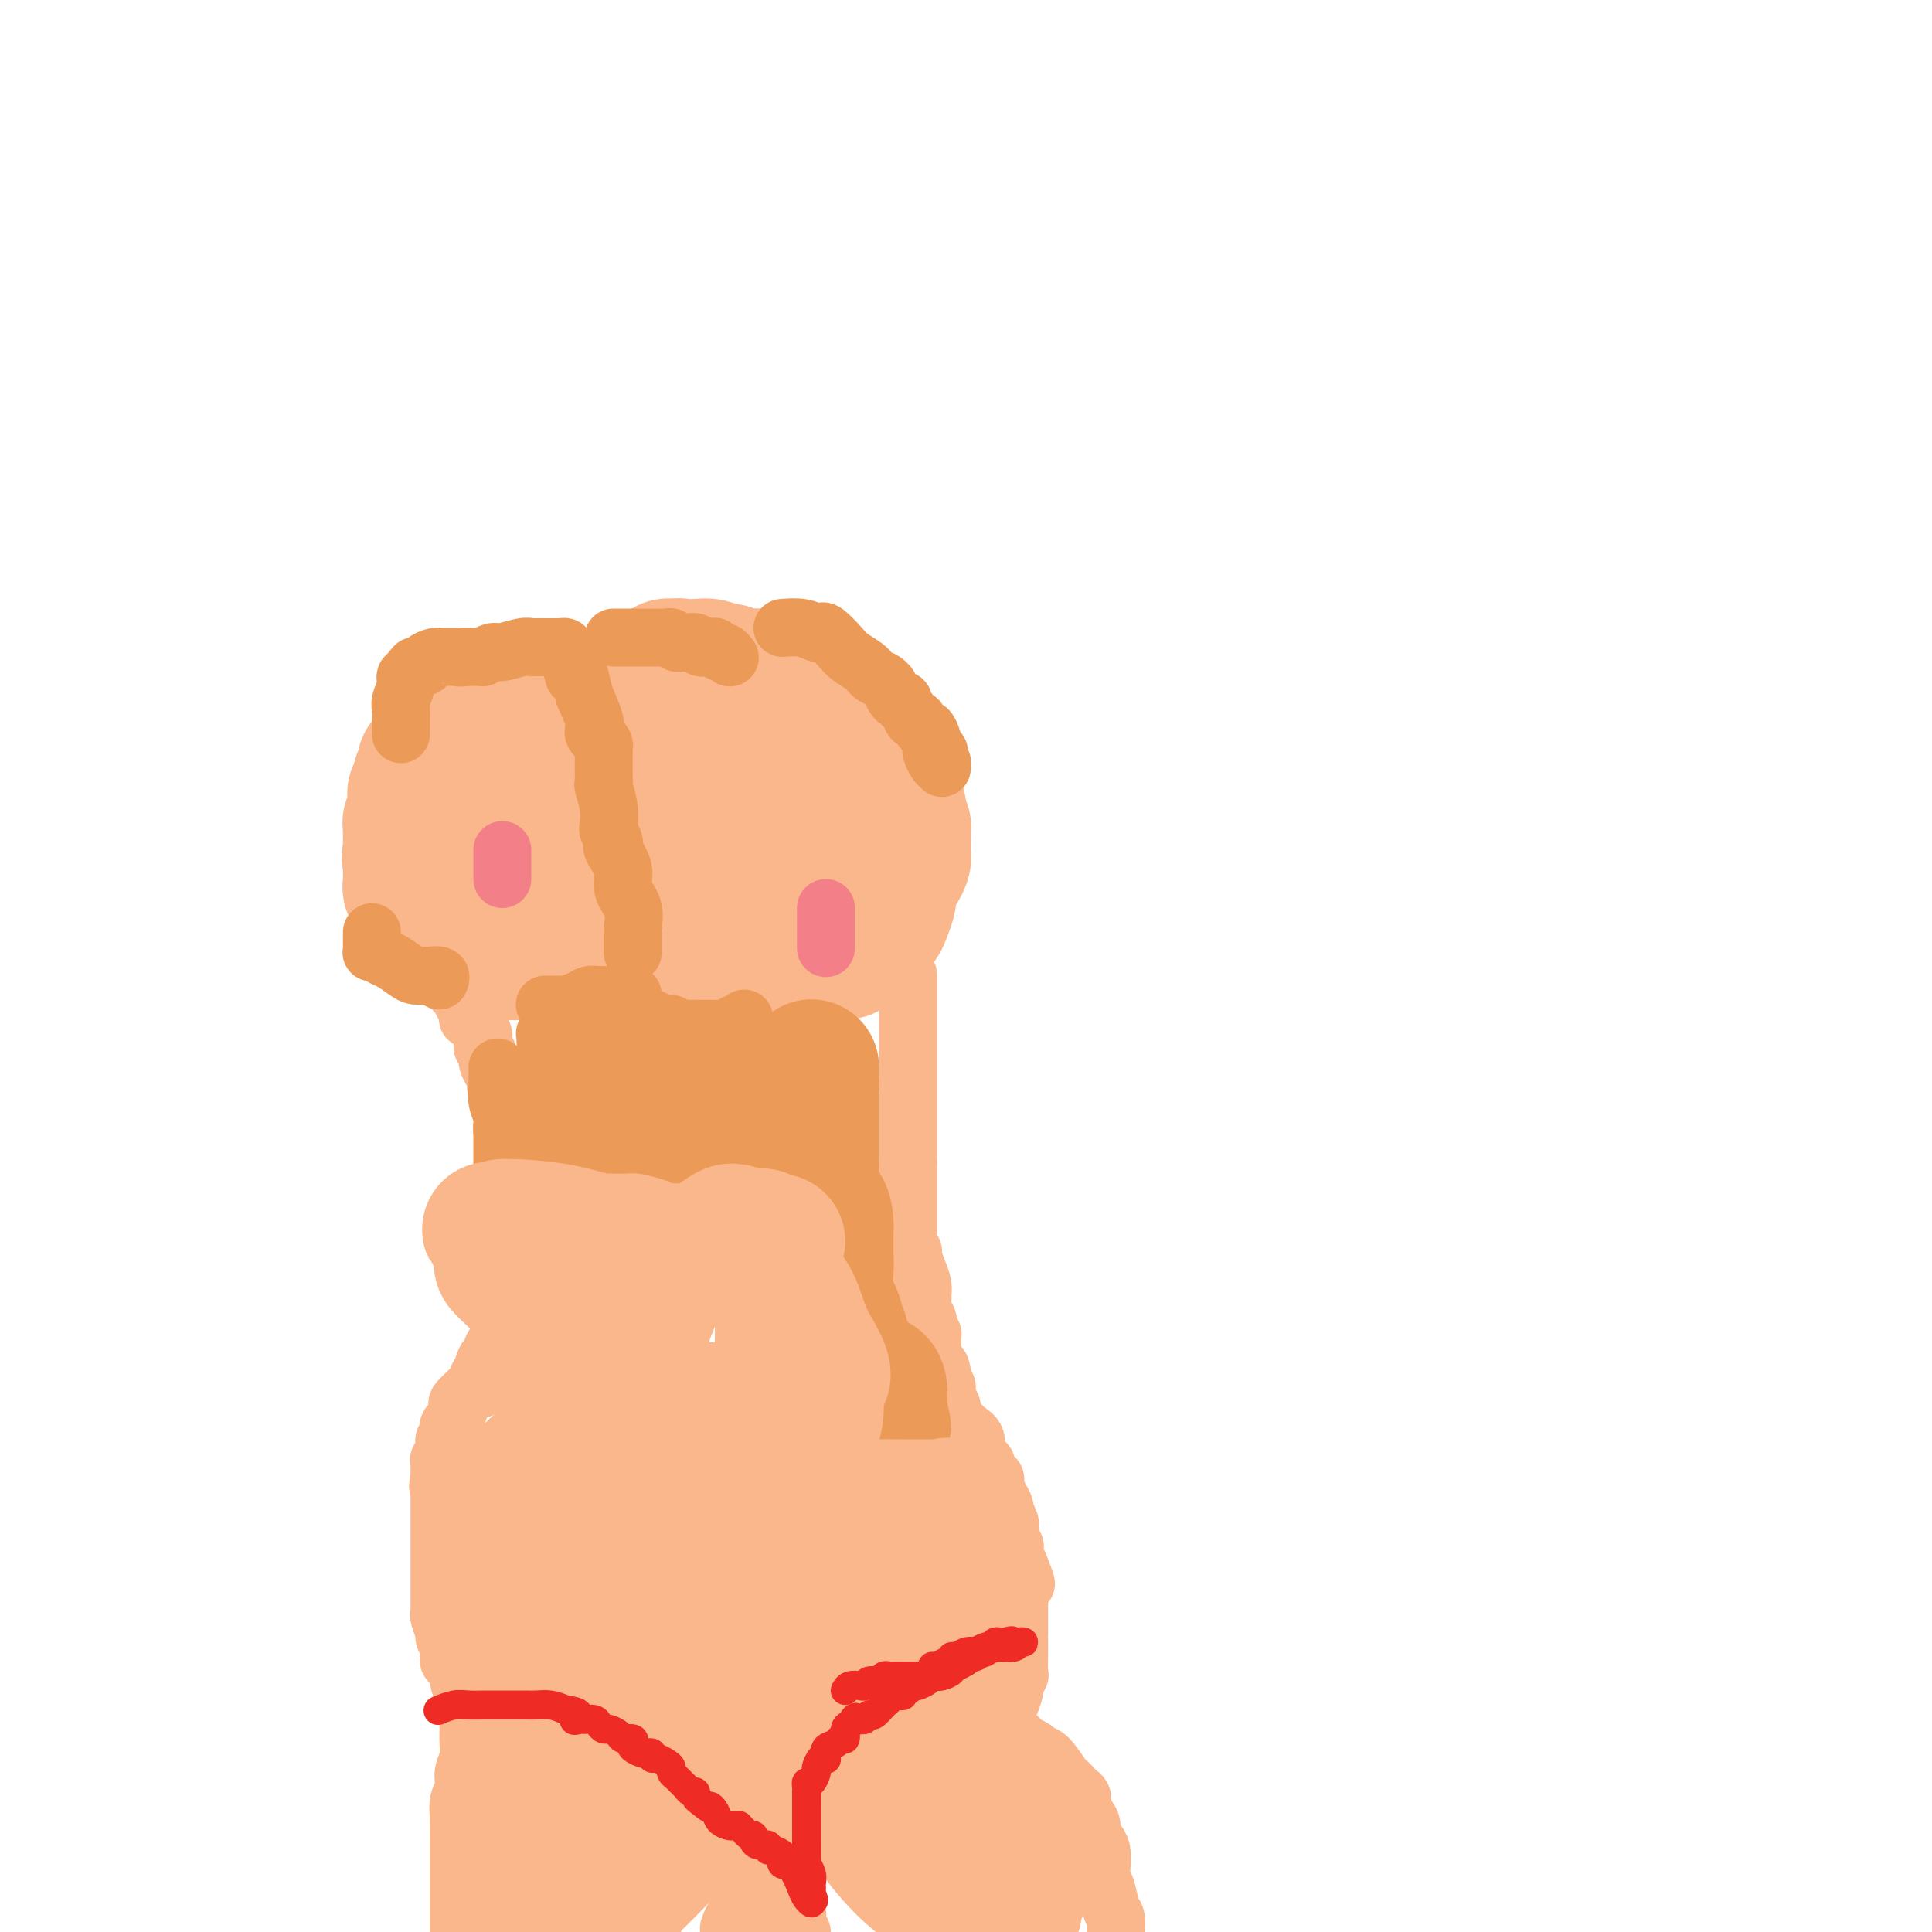 <svg viewBox='0 0 400 400' version='1.1' xmlns='http://www.w3.org/2000/svg' xmlns:xlink='http://www.w3.org/1999/xlink'><g fill='none' stroke='#FBB78C' stroke-width='28' stroke-linecap='round' stroke-linejoin='round'><path d='M106,149c0.309,0.008 0.619,0.016 0,0c-0.619,-0.016 -2.165,-0.057 -1,0c1.165,0.057 5.041,0.211 6,0c0.959,-0.211 -1.000,-0.789 -2,-1c-1.000,-0.211 -1.041,-0.057 -1,0c0.041,0.057 0.166,0.015 0,0c-0.166,-0.015 -0.621,-0.004 -1,0c-0.379,0.004 -0.682,0.001 -1,0c-0.318,-0.001 -0.649,-0.000 -1,0c-0.351,0.000 -0.720,0.000 -1,0c-0.280,-0.000 -0.470,-0.001 -1,0c-0.530,0.001 -1.399,0.004 -2,0c-0.601,-0.004 -0.935,-0.015 -1,0c-0.065,0.015 0.137,0.057 0,0c-0.137,-0.057 -0.614,-0.211 -1,0c-0.386,0.211 -0.681,0.789 -1,1c-0.319,0.211 -0.663,0.057 -1,0c-0.337,-0.057 -0.668,-0.016 -1,0c-0.332,0.016 -0.666,0.008 -1,0'/><path d='M95,149c-2.426,0.008 -0.491,0.029 0,0c0.491,-0.029 -0.461,-0.109 -1,0c-0.539,0.109 -0.666,0.407 -1,1c-0.334,0.593 -0.874,1.483 -1,2c-0.126,0.517 0.163,0.662 0,1c-0.163,0.338 -0.779,0.869 -1,1c-0.221,0.131 -0.048,-0.136 0,0c0.048,0.136 -0.029,0.677 0,1c0.029,0.323 0.165,0.429 0,1c-0.165,0.571 -0.632,1.606 -1,2c-0.368,0.394 -0.639,0.146 -1,0c-0.361,-0.146 -0.814,-0.190 -1,0c-0.186,0.190 -0.106,0.614 0,1c0.106,0.386 0.239,0.733 0,1c-0.239,0.267 -0.849,0.452 -1,1c-0.151,0.548 0.156,1.457 0,2c-0.156,0.543 -0.774,0.719 -1,1c-0.226,0.281 -0.061,0.667 0,1c0.061,0.333 0.017,0.614 0,1c-0.017,0.386 -0.008,0.877 0,1c0.008,0.123 0.016,-0.121 0,0c-0.016,0.121 -0.057,0.606 0,1c0.057,0.394 0.211,0.697 0,1c-0.211,0.303 -0.789,0.606 -1,1c-0.211,0.394 -0.057,0.879 0,1c0.057,0.121 0.015,-0.122 0,0c-0.015,0.122 -0.004,0.610 0,1c0.004,0.390 0.001,0.682 0,1c-0.001,0.318 -0.000,0.663 0,1c0.000,0.337 0.000,0.668 0,1c-0.000,0.332 -0.000,0.666 0,1'/><path d='M85,176c-0.464,2.653 -0.124,1.285 0,1c0.124,-0.285 0.033,0.514 0,1c-0.033,0.486 -0.009,0.659 0,1c0.009,0.341 0.001,0.851 0,1c-0.001,0.149 0.003,-0.062 0,0c-0.003,0.062 -0.015,0.398 0,1c0.015,0.602 0.056,1.471 0,2c-0.056,0.529 -0.208,0.719 0,1c0.208,0.281 0.776,0.654 1,1c0.224,0.346 0.103,0.665 0,1c-0.103,0.335 -0.187,0.685 0,1c0.187,0.315 0.646,0.595 1,1c0.354,0.405 0.603,0.936 1,1c0.397,0.064 0.943,-0.337 1,0c0.057,0.337 -0.374,1.414 0,2c0.374,0.586 1.554,0.683 2,1c0.446,0.317 0.159,0.855 0,1c-0.159,0.145 -0.188,-0.101 0,0c0.188,0.101 0.594,0.551 1,1'/><path d='M92,194c1.317,1.403 1.610,0.911 2,1c0.390,0.089 0.878,0.760 1,1c0.122,0.240 -0.122,0.050 0,0c0.122,-0.050 0.611,0.039 1,0c0.389,-0.039 0.678,-0.207 1,0c0.322,0.207 0.678,0.787 1,1c0.322,0.213 0.611,0.057 1,0c0.389,-0.057 0.877,-0.015 1,0c0.123,0.015 -0.121,0.004 0,0c0.121,-0.004 0.606,-0.001 1,0c0.394,0.001 0.697,0.000 1,0c0.303,-0.000 0.607,-0.000 1,0c0.393,0.000 0.875,0.000 1,0c0.125,-0.000 -0.107,-0.000 0,0c0.107,0.000 0.554,0.000 1,0'/><path d='M105,197c2.190,0.464 1.164,0.124 1,0c-0.164,-0.124 0.533,-0.033 1,0c0.467,0.033 0.702,0.009 1,0c0.298,-0.009 0.658,-0.002 1,0c0.342,0.002 0.665,0.001 1,0c0.335,-0.001 0.681,-0.000 1,0c0.319,0.000 0.610,0.000 1,0c0.390,-0.000 0.878,-0.000 1,0c0.122,0.000 -0.121,0.000 0,0c0.121,-0.000 0.606,-0.000 1,0c0.394,0.000 0.697,0.000 1,0c0.303,-0.000 0.606,-0.000 1,0c0.394,0.000 0.878,0.000 1,0c0.122,-0.000 -0.117,-0.000 0,0c0.117,0.000 0.591,0.001 1,0c0.409,-0.001 0.754,-0.004 1,0c0.246,0.004 0.395,0.013 1,0c0.605,-0.013 1.668,-0.050 2,0c0.332,0.050 -0.065,0.186 0,0c0.065,-0.186 0.592,-0.694 1,-1c0.408,-0.306 0.696,-0.409 1,-1c0.304,-0.591 0.625,-1.668 1,-2c0.375,-0.332 0.805,0.082 1,0c0.195,-0.082 0.155,-0.661 0,-1c-0.155,-0.339 -0.426,-0.437 0,-1c0.426,-0.563 1.550,-1.589 2,-2c0.450,-0.411 0.225,-0.205 0,0'/><path d='M128,189c0.774,-1.976 0.207,-3.416 0,-4c-0.207,-0.584 -0.056,-0.313 0,-1c0.056,-0.687 0.015,-2.331 0,-3c-0.015,-0.669 -0.004,-0.362 0,-1c0.004,-0.638 0.001,-2.221 0,-3c-0.001,-0.779 0.001,-0.753 0,-1c-0.001,-0.247 -0.004,-0.765 0,-1c0.004,-0.235 0.016,-0.185 0,-1c-0.016,-0.815 -0.061,-2.494 0,-3c0.061,-0.506 0.226,0.163 0,0c-0.226,-0.163 -0.844,-1.157 -1,-2c-0.156,-0.843 0.150,-1.535 0,-2c-0.150,-0.465 -0.757,-0.702 -1,-1c-0.243,-0.298 -0.122,-0.657 0,-1c0.122,-0.343 0.245,-0.669 0,-1c-0.245,-0.331 -0.858,-0.666 -1,-1c-0.142,-0.334 0.186,-0.668 0,-1c-0.186,-0.332 -0.886,-0.663 -1,-1c-0.114,-0.337 0.359,-0.679 0,-1c-0.359,-0.321 -1.548,-0.620 -2,-1c-0.452,-0.380 -0.166,-0.841 0,-1c0.166,-0.159 0.212,-0.014 0,0c-0.212,0.014 -0.683,-0.101 -1,0c-0.317,0.101 -0.479,0.420 -1,0c-0.521,-0.420 -1.400,-1.579 -2,-2c-0.600,-0.421 -0.920,-0.102 -1,0c-0.080,0.102 0.081,-0.011 0,0c-0.081,0.011 -0.403,0.147 -1,0c-0.597,-0.147 -1.468,-0.578 -2,-1c-0.532,-0.422 -0.723,-0.835 -1,-1c-0.277,-0.165 -0.638,-0.083 -1,0'/><path d='M112,154c-2.345,-1.547 -1.207,-0.416 -1,0c0.207,0.416 -0.518,0.115 -1,0c-0.482,-0.115 -0.721,-0.045 -1,0c-0.279,0.045 -0.599,0.063 -1,0c-0.401,-0.063 -0.882,-0.209 -1,0c-0.118,0.209 0.127,0.772 0,1c-0.127,0.228 -0.625,0.122 -1,0c-0.375,-0.122 -0.626,-0.258 -1,0c-0.374,0.258 -0.870,0.911 -1,1c-0.130,0.089 0.105,-0.384 0,0c-0.105,0.384 -0.550,1.627 -1,2c-0.450,0.373 -0.904,-0.123 -1,0c-0.096,0.123 0.167,0.867 0,1c-0.167,0.133 -0.763,-0.345 -1,0c-0.237,0.345 -0.116,1.511 0,2c0.116,0.489 0.227,0.300 0,1c-0.227,0.700 -0.793,2.287 -1,3c-0.207,0.713 -0.055,0.551 0,1c0.055,0.449 0.014,1.509 0,2c-0.014,0.491 -0.001,0.415 0,1c0.001,0.585 -0.011,1.833 0,2c0.011,0.167 0.044,-0.747 0,0c-0.044,0.747 -0.166,3.156 0,4c0.166,0.844 0.618,0.125 1,0c0.382,-0.125 0.694,0.345 1,1c0.306,0.655 0.608,1.495 1,2c0.392,0.505 0.875,0.674 1,1c0.125,0.326 -0.107,0.807 0,1c0.107,0.193 0.554,0.096 1,0'/><path d='M105,180c0.923,0.773 0.730,0.207 1,0c0.270,-0.207 1.003,-0.054 2,0c0.997,0.054 2.257,0.009 3,0c0.743,-0.009 0.970,0.018 1,0c0.030,-0.018 -0.136,-0.082 0,0c0.136,0.082 0.572,0.311 1,0c0.428,-0.311 0.846,-1.161 1,-2c0.154,-0.839 0.044,-1.668 0,-2c-0.044,-0.332 -0.022,-0.166 0,0'/><path d='M129,159c0.033,-0.356 0.065,-0.711 0,-1c-0.065,-0.289 -0.228,-0.511 0,-1c0.228,-0.489 0.846,-1.244 1,-2c0.154,-0.756 -0.156,-1.513 0,-2c0.156,-0.487 0.778,-0.704 1,-1c0.222,-0.296 0.045,-0.670 0,-1c-0.045,-0.330 0.044,-0.617 0,-1c-0.044,-0.383 -0.219,-0.861 0,-1c0.219,-0.139 0.833,0.061 1,0c0.167,-0.061 -0.113,-0.382 0,-1c0.113,-0.618 0.618,-1.531 1,-2c0.382,-0.469 0.641,-0.494 1,-1c0.359,-0.506 0.817,-1.494 1,-2c0.183,-0.506 0.090,-0.532 0,-1c-0.090,-0.468 -0.179,-1.379 0,-2c0.179,-0.621 0.625,-0.951 1,-1c0.375,-0.049 0.678,0.183 1,0c0.322,-0.183 0.664,-0.780 1,-1c0.336,-0.220 0.668,-0.063 1,0c0.332,0.063 0.666,0.031 1,0'/><path d='M140,138c0.829,-0.308 0.401,-0.079 1,0c0.599,0.079 2.226,0.006 3,0c0.774,-0.006 0.695,0.055 1,0c0.305,-0.055 0.996,-0.226 2,0c1.004,0.226 2.323,0.849 3,1c0.677,0.151 0.713,-0.170 1,0c0.287,0.170 0.826,0.831 2,1c1.174,0.169 2.983,-0.153 4,0c1.017,0.153 1.242,0.781 2,1c0.758,0.219 2.048,0.031 3,0c0.952,-0.031 1.565,0.097 2,0c0.435,-0.097 0.693,-0.419 1,0c0.307,0.419 0.663,1.579 1,2c0.337,0.421 0.653,0.103 1,0c0.347,-0.103 0.723,0.010 1,0c0.277,-0.010 0.455,-0.142 1,0c0.545,0.142 1.456,0.559 2,1c0.544,0.441 0.719,0.907 1,1c0.281,0.093 0.668,-0.186 1,0c0.332,0.186 0.610,0.837 1,1c0.390,0.163 0.892,-0.163 1,0c0.108,0.163 -0.178,0.815 0,1c0.178,0.185 0.822,-0.098 1,0c0.178,0.098 -0.108,0.577 0,1c0.108,0.423 0.610,0.789 1,1c0.390,0.211 0.668,0.266 1,1c0.332,0.734 0.719,2.147 1,3c0.281,0.853 0.457,1.146 1,2c0.543,0.854 1.454,2.268 2,3c0.546,0.732 0.727,0.780 1,1c0.273,0.220 0.636,0.610 1,1'/><path d='M184,160c1.559,2.562 0.456,1.967 0,2c-0.456,0.033 -0.267,0.695 0,1c0.267,0.305 0.611,0.253 1,1c0.389,0.747 0.822,2.294 1,3c0.178,0.706 0.100,0.570 0,1c-0.100,0.430 -0.223,1.424 0,2c0.223,0.576 0.792,0.733 1,1c0.208,0.267 0.056,0.645 0,1c-0.056,0.355 -0.015,0.686 0,1c0.015,0.314 0.004,0.609 0,1c-0.004,0.391 -0.000,0.877 0,1c0.000,0.123 -0.003,-0.117 0,0c0.003,0.117 0.012,0.593 0,1c-0.012,0.407 -0.046,0.746 0,1c0.046,0.254 0.171,0.423 0,1c-0.171,0.577 -0.638,1.562 -1,2c-0.362,0.438 -0.621,0.329 -1,1c-0.379,0.671 -0.880,2.121 -1,3c-0.120,0.879 0.139,1.187 0,2c-0.139,0.813 -0.678,2.129 -1,3c-0.322,0.871 -0.428,1.295 -1,2c-0.572,0.705 -1.610,1.691 -2,2c-0.390,0.309 -0.131,-0.058 0,0c0.131,0.058 0.136,0.541 0,1c-0.136,0.459 -0.413,0.893 -1,1c-0.587,0.107 -1.484,-0.115 -2,0c-0.516,0.115 -0.649,0.567 -1,1c-0.351,0.433 -0.919,0.848 -1,1c-0.081,0.152 0.324,0.041 0,0c-0.324,-0.041 -1.378,-0.012 -2,0c-0.622,0.012 -0.811,0.006 -1,0'/><path d='M172,197c-1.432,0.635 -1.013,0.223 -1,0c0.013,-0.223 -0.382,-0.257 -1,0c-0.618,0.257 -1.461,0.805 -2,1c-0.539,0.195 -0.774,0.038 -1,0c-0.226,-0.038 -0.445,0.042 -1,0c-0.555,-0.042 -1.448,-0.207 -2,0c-0.552,0.207 -0.764,0.788 -1,1c-0.236,0.212 -0.497,0.057 -1,0c-0.503,-0.057 -1.247,-0.015 -2,0c-0.753,0.015 -1.516,0.004 -2,0c-0.484,-0.004 -0.688,-0.001 -1,0c-0.312,0.001 -0.732,0.000 -1,0c-0.268,-0.000 -0.384,-0.000 -1,0c-0.616,0.000 -1.733,-0.000 -2,0c-0.267,0.000 0.317,0.001 0,0c-0.317,-0.001 -1.533,-0.003 -2,0c-0.467,0.003 -0.184,0.011 -1,0c-0.816,-0.011 -2.730,-0.041 -4,0c-1.270,0.041 -1.897,0.153 -2,0c-0.103,-0.153 0.319,-0.570 0,-1c-0.319,-0.430 -1.380,-0.873 -2,-1c-0.620,-0.127 -0.801,0.061 -1,0c-0.199,-0.061 -0.418,-0.371 -1,-1c-0.582,-0.629 -1.528,-1.578 -2,-2c-0.472,-0.422 -0.469,-0.316 -1,-1c-0.531,-0.684 -1.596,-2.158 -2,-3c-0.404,-0.842 -0.147,-1.052 0,-1c0.147,0.052 0.184,0.364 0,0c-0.184,-0.364 -0.588,-1.406 -1,-2c-0.412,-0.594 -0.832,-0.741 -1,-1c-0.168,-0.259 -0.084,-0.629 0,-1'/><path d='M133,185c-2.023,-2.342 -0.581,-1.199 0,-1c0.581,0.199 0.299,-0.548 0,-1c-0.299,-0.452 -0.616,-0.611 -1,-1c-0.384,-0.389 -0.835,-1.010 -1,-2c-0.165,-0.990 -0.043,-2.350 0,-3c0.043,-0.650 0.007,-0.592 0,-1c-0.007,-0.408 0.015,-1.284 0,-2c-0.015,-0.716 -0.068,-1.271 0,-2c0.068,-0.729 0.256,-1.630 1,-3c0.744,-1.370 2.045,-3.207 3,-4c0.955,-0.793 1.563,-0.543 2,-1c0.437,-0.457 0.701,-1.623 1,-2c0.299,-0.377 0.633,0.035 1,0c0.367,-0.035 0.766,-0.517 1,-1c0.234,-0.483 0.301,-0.967 1,-1c0.699,-0.033 2.029,0.383 3,0c0.971,-0.383 1.584,-1.567 2,-2c0.416,-0.433 0.635,-0.116 1,0c0.365,0.116 0.875,0.029 1,0c0.125,-0.029 -0.135,-0.002 0,0c0.135,0.002 0.666,-0.021 1,0c0.334,0.021 0.471,0.086 1,0c0.529,-0.086 1.451,-0.322 2,0c0.549,0.322 0.724,1.203 1,2c0.276,0.797 0.651,1.509 1,2c0.349,0.491 0.671,0.760 1,1c0.329,0.240 0.666,0.449 1,1c0.334,0.551 0.667,1.443 1,2c0.333,0.557 0.667,0.778 1,1'/><path d='M158,167c1.090,2.003 0.814,2.511 1,3c0.186,0.489 0.834,0.958 1,1c0.166,0.042 -0.152,-0.343 0,0c0.152,0.343 0.772,1.414 1,2c0.228,0.586 0.062,0.687 0,1c-0.062,0.313 -0.020,0.839 0,1c0.020,0.161 0.016,-0.044 0,0c-0.016,0.044 -0.046,0.336 0,1c0.046,0.664 0.166,1.698 0,2c-0.166,0.302 -0.618,-0.129 -1,0c-0.382,0.129 -0.694,0.819 -1,1c-0.306,0.181 -0.607,-0.148 -1,0c-0.393,0.148 -0.879,0.772 -1,1c-0.121,0.228 0.122,0.061 0,0c-0.122,-0.061 -0.611,-0.016 -1,0c-0.389,0.016 -0.679,0.004 -1,0c-0.321,-0.004 -0.674,-0.001 -1,0c-0.326,0.001 -0.626,0.000 -1,0c-0.374,-0.000 -0.821,-0.000 -1,0c-0.179,0.000 -0.089,0.000 0,0'/></g>
<g fill='none' stroke='#FBB78C' stroke-width='12' stroke-linecap='round' stroke-linejoin='round'><path d='M104,201c0.000,-0.311 0.000,-0.622 0,-1c0.000,-0.378 -0.000,-0.822 0,-1c0.000,-0.178 0.000,-0.089 0,0'/><path d='M92,199c0.002,0.341 0.005,0.683 0,1c-0.005,0.317 -0.016,0.611 0,1c0.016,0.389 0.061,0.874 0,1c-0.061,0.126 -0.228,-0.107 0,0c0.228,0.107 0.849,0.554 1,1c0.151,0.446 -0.170,0.890 0,1c0.170,0.110 0.829,-0.116 1,0c0.171,0.116 -0.148,0.573 0,1c0.148,0.427 0.762,0.825 1,1c0.238,0.175 0.100,0.128 0,0c-0.100,-0.128 -0.163,-0.336 0,0c0.163,0.336 0.552,1.217 1,2c0.448,0.783 0.956,1.467 1,2c0.044,0.533 -0.377,0.916 0,1c0.377,0.084 1.551,-0.131 2,0c0.449,0.131 0.173,0.609 0,1c-0.173,0.391 -0.242,0.696 0,1c0.242,0.304 0.796,0.606 1,1c0.204,0.394 0.058,0.879 0,1c-0.058,0.121 -0.030,-0.122 0,0c0.030,0.122 0.060,0.609 0,1c-0.060,0.391 -0.209,0.686 0,1c0.209,0.314 0.778,0.647 1,1c0.222,0.353 0.098,0.725 0,1c-0.098,0.275 -0.170,0.452 0,1c0.170,0.548 0.582,1.466 1,2c0.418,0.534 0.843,0.682 1,1c0.157,0.318 0.045,0.805 0,1c-0.045,0.195 -0.022,0.097 0,0'/><path d='M103,224c1.718,4.044 0.513,1.655 0,1c-0.513,-0.655 -0.334,0.423 0,1c0.334,0.577 0.821,0.651 1,1c0.179,0.349 0.048,0.973 0,1c-0.048,0.027 -0.013,-0.544 0,0c0.013,0.544 0.002,2.201 0,3c-0.002,0.799 0.003,0.739 0,1c-0.003,0.261 -0.015,0.843 0,1c0.015,0.157 0.055,-0.113 0,0c-0.055,0.113 -0.207,0.608 0,1c0.207,0.392 0.773,0.683 1,1c0.227,0.317 0.113,0.662 0,1c-0.113,0.338 -0.226,0.668 0,1c0.226,0.332 0.793,0.665 1,1c0.207,0.335 0.056,0.671 0,1c-0.056,0.329 -0.015,0.651 0,1c0.015,0.349 0.004,0.723 0,1c-0.004,0.277 -0.001,0.455 0,1c0.001,0.545 0.000,1.455 0,2c-0.000,0.545 -0.000,0.723 0,1c0.000,0.277 0.000,0.653 0,1c-0.000,0.347 -0.000,0.667 0,1c0.000,0.333 0.000,0.681 0,1c-0.000,0.319 -0.000,0.610 0,1c0.000,0.390 0.000,0.878 0,1c-0.000,0.122 -0.000,-0.122 0,0c0.000,0.122 0.000,0.610 0,1c-0.000,0.390 -0.000,0.683 0,1c0.000,0.317 0.000,0.659 0,1'/><path d='M106,253c0.464,4.645 0.124,1.759 0,1c-0.124,-0.759 -0.033,0.609 0,1c0.033,0.391 0.009,-0.193 0,0c-0.009,0.193 -0.002,1.165 0,2c0.002,0.835 0.000,1.535 0,2c-0.000,0.465 0.001,0.696 0,1c-0.001,0.304 -0.004,0.680 0,1c0.004,0.320 0.016,0.583 0,1c-0.016,0.417 -0.061,0.989 0,1c0.061,0.011 0.226,-0.538 0,0c-0.226,0.538 -0.845,2.164 -1,3c-0.155,0.836 0.154,0.883 0,2c-0.154,1.117 -0.773,3.302 -1,4c-0.227,0.698 -0.064,-0.093 0,0c0.064,0.093 0.027,1.070 0,2c-0.027,0.930 -0.045,1.812 0,2c0.045,0.188 0.153,-0.319 0,0c-0.153,0.319 -0.567,1.465 -1,2c-0.433,0.535 -0.887,0.458 -1,1c-0.113,0.542 0.113,1.703 0,2c-0.113,0.297 -0.566,-0.271 -1,0c-0.434,0.271 -0.847,1.381 -1,2c-0.153,0.619 -0.044,0.748 0,1c0.044,0.252 0.022,0.626 0,1'/><path d='M100,285c-0.871,4.971 -0.048,1.398 0,0c0.048,-1.398 -0.680,-0.622 -1,0c-0.320,0.622 -0.233,1.088 -1,2c-0.767,0.912 -2.386,2.268 -3,3c-0.614,0.732 -0.221,0.841 0,1c0.221,0.159 0.269,0.370 0,1c-0.269,0.630 -0.856,1.680 -1,2c-0.144,0.320 0.153,-0.089 0,0c-0.153,0.089 -0.758,0.675 -1,1c-0.242,0.325 -0.121,0.387 0,1c0.121,0.613 0.243,1.775 0,2c-0.243,0.225 -0.850,-0.487 -1,0c-0.150,0.487 0.156,2.172 0,3c-0.156,0.828 -0.774,0.799 -1,1c-0.226,0.201 -0.061,0.631 0,1c0.061,0.369 0.016,0.676 0,1c-0.016,0.324 -0.005,0.664 0,1c0.005,0.336 0.002,0.668 0,1'/><path d='M91,306c-0.619,2.714 -0.166,1.499 0,1c0.166,-0.499 0.044,-0.284 0,0c-0.044,0.284 -0.012,0.636 0,1c0.012,0.364 0.003,0.741 0,1c-0.003,0.259 -0.001,0.402 0,1c0.001,0.598 0.000,1.653 0,2c-0.000,0.347 -0.000,-0.013 0,0c0.000,0.013 0.000,0.398 0,1c-0.000,0.602 -0.000,1.422 0,2c0.000,0.578 0.000,0.914 0,1c-0.000,0.086 -0.000,-0.079 0,0c0.000,0.079 0.000,0.403 0,1c-0.000,0.597 -0.000,1.469 0,2c0.000,0.531 0.000,0.722 0,1c-0.000,0.278 0.000,0.641 0,1c-0.000,0.359 -0.000,0.712 0,1c0.000,0.288 0.000,0.512 0,1c-0.000,0.488 -0.000,1.240 0,2c0.000,0.760 0.000,1.527 0,2c-0.000,0.473 -0.000,0.652 0,1c0.000,0.348 0.000,0.867 0,1c-0.000,0.133 -0.000,-0.119 0,0c0.000,0.119 0.000,0.610 0,1c-0.000,0.390 -0.001,0.680 0,1c0.001,0.320 0.004,0.671 0,1c-0.004,0.329 -0.016,0.637 0,1c0.016,0.363 0.060,0.782 0,1c-0.060,0.218 -0.222,0.234 0,1c0.222,0.766 0.829,2.283 1,3c0.171,0.717 -0.094,0.633 0,1c0.094,0.367 0.547,1.183 1,2'/><path d='M93,341c0.306,5.594 0.072,2.080 0,1c-0.072,-1.080 0.019,0.273 0,1c-0.019,0.727 -0.147,0.829 0,1c0.147,0.171 0.569,0.412 1,1c0.431,0.588 0.871,1.523 1,2c0.129,0.477 -0.054,0.496 0,1c0.054,0.504 0.344,1.493 1,2c0.656,0.507 1.679,0.531 2,1c0.321,0.469 -0.058,1.384 0,2c0.058,0.616 0.554,0.935 1,1c0.446,0.065 0.840,-0.122 1,0c0.160,0.122 0.084,0.554 0,1c-0.084,0.446 -0.177,0.907 0,1c0.177,0.093 0.622,-0.181 1,0c0.378,0.181 0.688,0.819 1,1c0.312,0.181 0.626,-0.095 1,0c0.374,0.095 0.807,0.560 1,1c0.193,0.440 0.144,0.856 0,1c-0.144,0.144 -0.384,0.016 0,0c0.384,-0.016 1.393,0.081 2,1c0.607,0.919 0.812,2.659 2,4c1.188,1.341 3.358,2.284 5,3c1.642,0.716 2.755,1.205 4,2c1.245,0.795 2.623,1.898 4,3'/><path d='M121,372c3.800,2.956 1.800,0.844 1,0c-0.800,-0.844 -0.400,-0.422 0,0'/><path d='M188,202c0.000,-0.201 0.000,-0.402 0,0c0.000,0.402 0.000,1.406 0,2c0.000,0.594 0.000,0.776 0,1c0.000,0.224 0.000,0.488 0,1c0.000,0.512 0.000,1.270 0,2c0.000,0.730 0.000,1.432 0,2c0.000,0.568 0.000,1.003 0,2c0.000,0.997 0.000,2.558 0,3c0.000,0.442 0.000,-0.233 0,0c0.000,0.233 -0.000,1.374 0,2c0.000,0.626 0.000,0.736 0,1c0.000,0.264 0.000,0.682 0,1c0.000,0.318 0.000,0.537 0,1c0.000,0.463 0.000,1.171 0,2c0.000,0.829 0.000,1.780 0,2c0.000,0.220 -0.000,-0.289 0,0c0.000,0.289 0.000,1.377 0,2c0.000,0.623 -0.000,0.783 0,1c0.000,0.217 0.000,0.492 0,1c0.000,0.508 -0.000,1.249 0,2c0.000,0.751 0.000,1.511 0,2c0.000,0.489 -0.000,0.708 0,1c0.000,0.292 0.000,0.656 0,1c0.000,0.344 -0.000,0.669 0,1c0.000,0.331 0.000,0.669 0,1c0.000,0.331 -0.000,0.656 0,1c0.000,0.344 0.000,0.708 0,1c0.000,0.292 -0.000,0.512 0,1c0.000,0.488 0.000,1.244 0,2'/><path d='M188,241c-0.000,5.940 -0.000,1.290 0,0c0.000,-1.290 0.000,0.782 0,2c-0.000,1.218 -0.000,1.583 0,2c0.000,0.417 0.000,0.885 0,1c-0.000,0.115 -0.000,-0.124 0,0c0.000,0.124 0.000,0.610 0,1c-0.000,0.390 -0.000,0.682 0,1c0.000,0.318 0.000,0.661 0,1c-0.000,0.339 -0.000,0.673 0,1c0.000,0.327 0.000,0.645 0,1c-0.000,0.355 -0.001,0.747 0,1c0.001,0.253 0.004,0.369 0,1c-0.004,0.631 -0.016,1.778 0,2c0.016,0.222 0.060,-0.482 0,0c-0.060,0.482 -0.222,2.149 0,3c0.222,0.851 0.830,0.886 1,1c0.170,0.114 -0.098,0.306 0,1c0.098,0.694 0.561,1.890 1,3c0.439,1.110 0.853,2.132 1,3c0.147,0.868 0.025,1.580 0,2c-0.025,0.420 0.045,0.546 0,1c-0.045,0.454 -0.204,1.235 0,2c0.204,0.765 0.773,1.512 1,2c0.227,0.488 0.113,0.715 0,1c-0.113,0.285 -0.227,0.626 0,1c0.227,0.374 0.793,0.780 1,1c0.207,0.220 0.056,0.255 0,1c-0.056,0.745 -0.015,2.201 0,3c0.015,0.799 0.004,0.943 0,1c-0.004,0.057 -0.002,0.029 0,0'/><path d='M193,281c0.935,6.610 0.771,3.136 1,2c0.229,-1.136 0.850,0.067 1,1c0.150,0.933 -0.171,1.597 0,2c0.171,0.403 0.833,0.545 1,1c0.167,0.455 -0.162,1.221 0,2c0.162,0.779 0.816,1.570 1,2c0.184,0.430 -0.100,0.499 0,1c0.100,0.501 0.585,1.436 1,2c0.415,0.564 0.760,0.758 1,1c0.240,0.242 0.375,0.532 1,1c0.625,0.468 1.739,1.113 2,2c0.261,0.887 -0.333,2.016 0,3c0.333,0.984 1.592,1.822 2,2c0.408,0.178 -0.035,-0.304 0,0c0.035,0.304 0.548,1.394 1,2c0.452,0.606 0.843,0.730 1,1c0.157,0.270 0.079,0.687 0,1c-0.079,0.313 -0.161,0.521 0,1c0.161,0.479 0.565,1.228 1,2c0.435,0.772 0.901,1.566 1,2c0.099,0.434 -0.171,0.509 0,1c0.171,0.491 0.782,1.397 1,2c0.218,0.603 0.045,0.902 0,1c-0.045,0.098 0.040,-0.006 0,0c-0.040,0.006 -0.204,0.123 0,1c0.204,0.877 0.776,2.513 1,3c0.224,0.487 0.099,-0.177 0,0c-0.099,0.177 -0.171,1.193 0,2c0.171,0.807 0.586,1.403 1,2'/><path d='M211,324c2.785,6.933 0.746,2.764 0,2c-0.746,-0.764 -0.200,1.875 0,3c0.200,1.125 0.054,0.734 0,1c-0.054,0.266 -0.014,1.189 0,2c0.014,0.811 0.004,1.509 0,2c-0.004,0.491 -0.001,0.774 0,1c0.001,0.226 0.000,0.394 0,1c-0.000,0.606 0.000,1.651 0,2c-0.000,0.349 -0.000,0.003 0,0c0.000,-0.003 0.001,0.338 0,1c-0.001,0.662 -0.004,1.644 0,2c0.004,0.356 0.016,0.086 0,1c-0.016,0.914 -0.060,3.011 0,4c0.060,0.989 0.223,0.871 0,1c-0.223,0.129 -0.833,0.504 -1,1c-0.167,0.496 0.110,1.111 0,2c-0.110,0.889 -0.607,2.051 -1,3c-0.393,0.949 -0.682,1.685 -1,3c-0.318,1.315 -0.664,3.207 -1,4c-0.336,0.793 -0.663,0.485 -1,1c-0.337,0.515 -0.683,1.853 -1,3c-0.317,1.147 -0.606,2.104 -1,3c-0.394,0.896 -0.894,1.732 -1,2c-0.106,0.268 0.182,-0.033 0,0c-0.182,0.033 -0.832,0.401 -1,1c-0.168,0.599 0.147,1.431 0,2c-0.147,0.569 -0.756,0.877 -1,1c-0.244,0.123 -0.122,0.062 0,0'/><path d='M96,353c0.422,-0.092 0.845,-0.184 1,0c0.155,0.184 0.043,0.643 0,1c-0.043,0.357 -0.015,0.612 0,1c0.015,0.388 0.019,0.908 0,2c-0.019,1.092 -0.061,2.756 0,4c0.061,1.244 0.227,2.066 0,3c-0.227,0.934 -0.845,1.978 -1,3c-0.155,1.022 0.155,2.021 0,3c-0.155,0.979 -0.774,1.938 -1,3c-0.226,1.062 -0.061,2.225 0,3c0.061,0.775 0.016,1.160 0,2c-0.016,0.840 -0.004,2.135 0,3c0.004,0.865 0.001,1.300 0,2c-0.001,0.700 -0.000,1.666 0,2c0.000,0.334 0.000,0.038 0,1c-0.000,0.962 -0.000,3.182 0,5c0.000,1.818 0.000,3.234 0,5c-0.000,1.766 -0.000,3.883 0,6'/><path d='M210,360c0.438,0.024 0.876,0.049 1,0c0.124,-0.049 -0.067,-0.171 0,0c0.067,0.171 0.393,0.634 1,1c0.607,0.366 1.497,0.633 2,1c0.503,0.367 0.621,0.833 1,1c0.379,0.167 1.018,0.034 2,1c0.982,0.966 2.305,3.032 3,4c0.695,0.968 0.761,0.838 1,1c0.239,0.162 0.653,0.617 1,1c0.347,0.383 0.629,0.694 1,1c0.371,0.306 0.831,0.607 1,1c0.169,0.393 0.048,0.878 0,1c-0.048,0.122 -0.023,-0.119 0,0c0.023,0.119 0.042,0.598 0,1c-0.042,0.402 -0.147,0.727 0,1c0.147,0.273 0.546,0.492 1,1c0.454,0.508 0.962,1.303 1,2c0.038,0.697 -0.393,1.297 0,2c0.393,0.703 1.612,1.510 2,3c0.388,1.490 -0.053,3.662 0,5c0.053,1.338 0.602,1.843 1,3c0.398,1.157 0.646,2.965 1,4c0.354,1.035 0.816,1.296 1,2c0.184,0.704 0.092,1.852 0,3'/><path d='M156,399c0.000,0.000 0.000,0.000 0,0c0.000,0.000 0.000,0.000 0,0'/><path d='M151,399c-0.083,0.242 -0.167,0.483 0,0c0.167,-0.483 0.583,-1.691 1,-2c0.417,-0.309 0.834,0.282 1,0c0.166,-0.282 0.082,-1.438 0,-2c-0.082,-0.562 -0.162,-0.530 0,-1c0.162,-0.470 0.564,-1.440 1,-2c0.436,-0.560 0.905,-0.709 1,-1c0.095,-0.291 -0.185,-0.723 0,-1c0.185,-0.277 0.835,-0.399 1,-1c0.165,-0.601 -0.154,-1.680 0,-2c0.154,-0.320 0.780,0.120 1,0c0.220,-0.120 0.034,-0.800 0,-1c-0.034,-0.200 0.084,0.080 0,0c-0.084,-0.080 -0.369,-0.522 0,-1c0.369,-0.478 1.391,-0.994 2,-1c0.609,-0.006 0.804,0.497 1,1'/><path d='M160,385c1.555,-2.037 0.941,-0.128 1,1c0.059,1.128 0.790,1.476 1,2c0.210,0.524 -0.101,1.226 0,2c0.101,0.774 0.615,1.621 1,2c0.385,0.379 0.642,0.289 1,1c0.358,0.711 0.818,2.221 1,3c0.182,0.779 0.088,0.825 0,1c-0.088,0.175 -0.168,0.479 0,1c0.168,0.521 0.584,1.261 1,2'/><path d='M144,295c0.755,0.749 1.511,1.498 2,2c0.489,0.502 0.712,0.758 1,1c0.288,0.242 0.641,0.470 1,1c0.359,0.530 0.722,1.362 1,2c0.278,0.638 0.470,1.081 1,2c0.530,0.919 1.397,2.314 2,3c0.603,0.686 0.940,0.662 1,1c0.060,0.338 -0.158,1.039 0,2c0.158,0.961 0.691,2.181 1,3c0.309,0.819 0.394,1.235 1,2c0.606,0.765 1.734,1.877 2,3c0.266,1.123 -0.332,2.255 0,3c0.332,0.745 1.592,1.103 2,2c0.408,0.897 -0.035,2.334 0,3c0.035,0.666 0.549,0.563 1,1c0.451,0.437 0.839,1.415 1,2c0.161,0.585 0.096,0.775 0,1c-0.096,0.225 -0.222,0.483 0,1c0.222,0.517 0.791,1.294 1,2c0.209,0.706 0.056,1.341 0,2c-0.056,0.659 -0.015,1.342 0,2c0.015,0.658 0.004,1.289 0,2c-0.004,0.711 -0.001,1.500 0,2c0.001,0.500 0.000,0.711 0,1c-0.000,0.289 -0.000,0.655 0,1c0.000,0.345 0.000,0.670 0,1c-0.000,0.330 -0.000,0.666 0,1c0.000,0.334 0.000,0.667 0,1'/><path d='M162,345c0.464,3.720 0.124,1.522 0,1c-0.124,-0.522 -0.033,0.634 0,1c0.033,0.366 0.009,-0.057 0,0c-0.009,0.057 -0.002,0.593 0,1c0.002,0.407 0.001,0.684 0,1c-0.001,0.316 -0.000,0.672 0,1c0.000,0.328 0.000,0.627 0,1c-0.000,0.373 -0.000,0.821 0,1c0.000,0.179 0.000,0.090 0,0'/><path d='M158,306c-0.008,-0.120 -0.016,-0.240 0,-1c0.016,-0.760 0.056,-2.159 0,-3c-0.056,-0.841 -0.207,-1.126 0,-2c0.207,-0.874 0.774,-2.339 1,-3c0.226,-0.661 0.112,-0.517 0,-1c-0.112,-0.483 -0.223,-1.591 0,-2c0.223,-0.409 0.778,-0.117 1,0c0.222,0.117 0.111,0.058 0,0'/><path d='M164,333c0.303,0.417 0.606,0.834 1,1c0.394,0.166 0.879,0.081 1,0c0.121,-0.081 -0.120,-0.159 0,0c0.120,0.159 0.603,0.554 1,1c0.397,0.446 0.709,0.942 1,1c0.291,0.058 0.561,-0.320 1,0c0.439,0.320 1.046,1.340 2,2c0.954,0.660 2.256,0.960 3,1c0.744,0.040 0.931,-0.182 1,0c0.069,0.182 0.020,0.766 0,1c-0.020,0.234 -0.010,0.117 0,0'/></g>
<g fill='none' stroke='#F37F89' stroke-width='12' stroke-linecap='round' stroke-linejoin='round'><path d='M104,176c0.000,0.221 0.000,0.441 0,1c0.000,0.559 -0.000,1.456 0,2c0.000,0.544 0.000,0.733 0,1c0.000,0.267 -0.000,0.610 0,1c0.000,0.390 0.000,0.826 0,1c-0.000,0.174 0.000,0.087 0,0'/><path d='M171,188c0.000,0.435 0.000,0.870 0,1c0.000,0.130 0.000,-0.045 0,0c-0.000,0.045 0.000,0.311 0,1c0.000,0.689 0.000,1.801 0,3c0.000,1.199 0.000,2.485 0,3c0.000,0.515 0.000,0.257 0,0'/></g>
<g fill='none' stroke='#EC9A57' stroke-width='12' stroke-linecap='round' stroke-linejoin='round'><path d='M131,197c-0.000,0.204 -0.001,0.408 0,0c0.001,-0.408 0.002,-1.428 0,-2c-0.002,-0.572 -0.009,-0.698 0,-1c0.009,-0.302 0.033,-0.782 0,-1c-0.033,-0.218 -0.121,-0.174 0,-1c0.121,-0.826 0.453,-2.522 0,-4c-0.453,-1.478 -1.690,-2.738 -2,-4c-0.310,-1.262 0.305,-2.528 0,-4c-0.305,-1.472 -1.532,-3.152 -2,-4c-0.468,-0.848 -0.177,-0.865 0,-1c0.177,-0.135 0.240,-0.386 0,-1c-0.240,-0.614 -0.782,-1.589 -1,-2c-0.218,-0.411 -0.111,-0.257 0,-1c0.111,-0.743 0.226,-2.383 0,-4c-0.226,-1.617 -0.793,-3.212 -1,-4c-0.207,-0.788 -0.056,-0.771 0,-1c0.056,-0.229 0.015,-0.705 0,-1c-0.015,-0.295 -0.004,-0.408 0,-1c0.004,-0.592 0.001,-1.664 0,-2c-0.001,-0.336 0.001,0.065 0,0c-0.001,-0.065 -0.003,-0.595 0,-1c0.003,-0.405 0.011,-0.686 0,-1c-0.011,-0.314 -0.042,-0.661 0,-1c0.042,-0.339 0.156,-0.669 0,-1c-0.156,-0.331 -0.583,-0.663 -1,-1c-0.417,-0.337 -0.823,-0.678 -1,-1c-0.177,-0.322 -0.125,-0.625 0,-1c0.125,-0.375 0.321,-0.821 0,-2c-0.321,-1.179 -1.161,-3.089 -2,-5'/><path d='M121,144c-1.955,-8.936 -1.844,-4.776 -2,-4c-0.156,0.776 -0.581,-1.830 -1,-3c-0.419,-1.170 -0.833,-0.902 -1,-1c-0.167,-0.098 -0.086,-0.562 0,-1c0.086,-0.438 0.176,-0.849 0,-1c-0.176,-0.151 -0.620,-0.040 -1,0c-0.380,0.040 -0.697,0.011 -1,0c-0.303,-0.011 -0.592,-0.003 -1,0c-0.408,0.003 -0.936,-0.000 -1,0c-0.064,0.000 0.337,0.004 0,0c-0.337,-0.004 -1.413,-0.016 -2,0c-0.587,0.016 -0.687,0.061 -1,0c-0.313,-0.061 -0.840,-0.226 -2,0c-1.160,0.226 -2.955,0.845 -4,1c-1.045,0.155 -1.341,-0.155 -2,0c-0.659,0.155 -1.682,0.773 -2,1c-0.318,0.227 0.069,0.061 0,0c-0.069,-0.061 -0.596,-0.016 -1,0c-0.404,0.016 -0.687,0.005 -1,0c-0.313,-0.005 -0.657,-0.002 -1,0'/><path d='M97,136c-3.258,0.309 -1.401,0.083 -1,0c0.401,-0.083 -0.652,-0.022 -1,0c-0.348,0.022 0.010,0.005 0,0c-0.010,-0.005 -0.389,0.001 -1,0c-0.611,-0.001 -1.454,-0.011 -2,0c-0.546,0.011 -0.795,0.042 -1,0c-0.205,-0.042 -0.365,-0.155 -1,0c-0.635,0.155 -1.743,0.580 -2,1c-0.257,0.420 0.339,0.835 0,1c-0.339,0.165 -1.611,0.081 -2,0c-0.389,-0.081 0.107,-0.161 0,0c-0.107,0.161 -0.817,0.561 -1,1c-0.183,0.439 0.161,0.918 0,1c-0.161,0.082 -0.828,-0.233 -1,0c-0.172,0.233 0.150,1.014 0,2c-0.150,0.986 -0.772,2.176 -1,3c-0.228,0.824 -0.061,1.281 0,2c0.061,0.719 0.016,1.699 0,2c-0.016,0.301 -0.004,-0.077 0,0c0.004,0.077 0.001,0.608 0,1c-0.001,0.392 -0.000,0.644 0,1c0.000,0.356 0.000,0.816 0,1c-0.000,0.184 -0.000,0.092 0,0'/><path d='M127,132c0.331,-0.000 0.663,-0.000 1,0c0.337,0.000 0.681,0.000 1,0c0.319,-0.000 0.614,-0.000 1,0c0.386,0.000 0.864,0.000 1,0c0.136,-0.000 -0.069,-0.000 0,0c0.069,0.000 0.414,0.000 1,0c0.586,-0.000 1.414,-0.000 2,0c0.586,0.000 0.931,0.000 1,0c0.069,-0.000 -0.136,-0.001 0,0c0.136,0.001 0.614,0.004 1,0c0.386,-0.004 0.681,-0.015 1,0c0.319,0.015 0.663,0.056 1,0c0.337,-0.056 0.668,-0.207 1,0c0.332,0.207 0.666,0.774 1,1c0.334,0.226 0.667,0.113 1,0'/><path d='M141,133c2.571,0.171 1.998,0.098 2,0c0.002,-0.098 0.579,-0.222 1,0c0.421,0.222 0.686,0.791 1,1c0.314,0.209 0.676,0.060 1,0c0.324,-0.060 0.612,-0.031 1,0c0.388,0.031 0.878,0.065 1,0c0.122,-0.065 -0.125,-0.227 0,0c0.125,0.227 0.621,0.844 1,1c0.379,0.156 0.640,-0.150 1,0c0.360,0.150 0.817,0.757 1,1c0.183,0.243 0.091,0.121 0,0'/><path d='M131,206c-0.217,-0.000 -0.435,-0.000 -1,0c-0.565,0.000 -1.478,0.000 -2,0c-0.522,-0.000 -0.654,-0.001 -1,0c-0.346,0.001 -0.906,0.003 -1,0c-0.094,-0.003 0.280,-0.011 0,0c-0.280,0.011 -1.213,0.041 -2,0c-0.787,-0.041 -1.428,-0.155 -2,0c-0.572,0.155 -1.075,0.577 -2,1c-0.925,0.423 -2.273,0.845 -3,1c-0.727,0.155 -0.834,0.041 -1,0c-0.166,-0.041 -0.391,-0.011 -1,0c-0.609,0.011 -1.603,0.003 -2,0c-0.397,-0.003 -0.199,-0.002 0,0'/><path d='M134,211c0.469,0.033 0.938,0.065 1,0c0.062,-0.065 -0.282,-0.228 0,0c0.282,0.228 1.189,0.846 2,1c0.811,0.154 1.527,-0.155 2,0c0.473,0.155 0.704,0.774 1,1c0.296,0.226 0.655,0.061 1,0c0.345,-0.061 0.674,-0.016 1,0c0.326,0.016 0.649,0.004 1,0c0.351,-0.004 0.732,-0.000 1,0c0.268,0.000 0.425,-0.004 1,0c0.575,0.004 1.568,0.016 2,0c0.432,-0.016 0.301,-0.061 1,0c0.699,0.061 2.226,0.226 3,0c0.774,-0.226 0.795,-0.844 1,-1c0.205,-0.156 0.594,0.150 1,0c0.406,-0.150 0.830,-0.757 1,-1c0.170,-0.243 0.085,-0.121 0,0'/><path d='M162,130c1.379,-0.108 2.758,-0.215 4,0c1.242,0.215 2.348,0.753 3,1c0.652,0.247 0.850,0.202 1,0c0.150,-0.202 0.250,-0.562 1,0c0.750,0.562 2.148,2.045 3,3c0.852,0.955 1.159,1.383 2,2c0.841,0.617 2.218,1.422 3,2c0.782,0.578 0.970,0.930 1,1c0.030,0.070 -0.098,-0.141 0,0c0.098,0.141 0.422,0.633 1,1c0.578,0.367 1.412,0.610 2,1c0.588,0.390 0.932,0.927 1,1c0.068,0.073 -0.140,-0.317 0,0c0.140,0.317 0.629,1.340 1,2c0.371,0.660 0.624,0.955 1,1c0.376,0.045 0.874,-0.162 1,0c0.126,0.162 -0.121,0.692 0,1c0.121,0.308 0.610,0.392 1,1c0.390,0.608 0.683,1.739 1,2c0.317,0.261 0.660,-0.347 1,0c0.340,0.347 0.679,1.650 1,2c0.321,0.350 0.625,-0.252 1,0c0.375,0.252 0.821,1.358 1,2c0.179,0.642 0.089,0.821 0,1'/><path d='M193,154c2.895,3.140 0.632,0.989 0,1c-0.632,0.011 0.367,2.185 1,3c0.633,0.815 0.902,0.270 1,0c0.098,-0.270 0.026,-0.265 0,0c-0.026,0.265 -0.008,0.790 0,1c0.008,0.210 0.004,0.105 0,0'/><path d='M77,193c-0.007,0.621 -0.013,1.241 0,2c0.013,0.759 0.047,1.655 0,2c-0.047,0.345 -0.175,0.137 0,0c0.175,-0.137 0.651,-0.205 1,0c0.349,0.205 0.570,0.682 1,1c0.430,0.318 1.070,0.478 2,1c0.930,0.522 2.152,1.407 3,2c0.848,0.593 1.324,0.895 2,1c0.676,0.105 1.554,0.014 2,0c0.446,-0.014 0.460,0.048 1,0c0.540,-0.048 1.607,-0.205 2,0c0.393,0.205 0.112,0.773 0,1c-0.112,0.227 -0.056,0.114 0,0'/><path d='M103,221c-0.001,0.337 -0.001,0.673 0,1c0.001,0.327 0.004,0.643 0,1c-0.004,0.357 -0.015,0.753 0,1c0.015,0.247 0.057,0.345 0,1c-0.057,0.655 -0.211,1.866 0,3c0.211,1.134 0.789,2.190 1,3c0.211,0.810 0.057,1.373 0,2c-0.057,0.627 -0.015,1.319 0,2c0.015,0.681 0.004,1.352 0,2c-0.004,0.648 -0.001,1.272 0,2c0.001,0.728 0.000,1.558 0,2c-0.000,0.442 -0.000,0.495 0,1c0.000,0.505 0.000,1.462 0,2c-0.000,0.538 -0.000,0.658 0,1c0.000,0.342 -0.000,0.906 0,1c0.000,0.094 0.000,-0.283 0,0c-0.000,0.283 -0.000,1.224 0,2c0.000,0.776 0.000,1.386 0,2c-0.000,0.614 -0.001,1.232 0,2c0.001,0.768 0.003,1.686 0,3c-0.003,1.314 -0.011,3.024 0,4c0.011,0.976 0.041,1.217 0,2c-0.041,0.783 -0.152,2.108 0,3c0.152,0.892 0.565,1.349 1,2c0.435,0.651 0.890,1.494 1,2c0.110,0.506 -0.124,0.675 0,1c0.124,0.325 0.607,0.807 1,1c0.393,0.193 0.697,0.096 1,0'/><path d='M108,270c0.667,1.000 0.333,0.500 0,0'/><path d='M117,210c-0.025,0.350 -0.049,0.700 0,1c0.049,0.300 0.172,0.549 0,1c-0.172,0.451 -0.638,1.105 -1,2c-0.362,0.895 -0.619,2.033 -1,3c-0.381,0.967 -0.887,1.765 -1,2c-0.113,0.235 0.167,-0.092 0,0c-0.167,0.092 -0.780,0.603 -1,1c-0.220,0.397 -0.045,0.680 0,1c0.045,0.320 -0.039,0.676 0,1c0.039,0.324 0.202,0.616 0,1c-0.202,0.384 -0.770,0.861 -1,1c-0.230,0.139 -0.121,-0.061 0,0c0.121,0.061 0.253,0.383 0,1c-0.253,0.617 -0.890,1.531 -1,2c-0.110,0.469 0.307,0.494 0,1c-0.307,0.506 -1.336,1.492 -2,2c-0.664,0.508 -0.961,0.538 -1,1c-0.039,0.462 0.182,1.355 0,2c-0.182,0.645 -0.766,1.041 -1,1c-0.234,-0.041 -0.117,-0.521 0,-1'/><path d='M107,233c-1.325,3.384 0.361,0.346 1,-1c0.639,-1.346 0.231,-0.998 0,-1c-0.231,-0.002 -0.286,-0.354 0,-1c0.286,-0.646 0.912,-1.585 1,-2c0.088,-0.415 -0.361,-0.307 0,-1c0.361,-0.693 1.533,-2.189 2,-3c0.467,-0.811 0.230,-0.938 0,-1c-0.230,-0.062 -0.454,-0.059 0,-1c0.454,-0.941 1.584,-2.826 2,-4c0.416,-1.174 0.118,-1.638 0,-2c-0.118,-0.362 -0.056,-0.623 0,-1c0.056,-0.377 0.106,-0.869 0,-1c-0.106,-0.131 -0.368,0.099 0,0c0.368,-0.099 1.367,-0.527 2,-1c0.633,-0.473 0.902,-0.990 1,-1c0.098,-0.010 0.026,0.487 0,1c-0.026,0.513 -0.007,1.040 0,2c0.007,0.960 0.003,2.351 0,3c-0.003,0.649 -0.003,0.555 0,1c0.003,0.445 0.011,1.429 0,2c-0.011,0.571 -0.041,0.731 0,1c0.041,0.269 0.155,0.648 0,1c-0.155,0.352 -0.577,0.676 -1,1'/><path d='M115,224c0.065,2.107 0.228,1.873 0,2c-0.228,0.127 -0.846,0.614 -1,1c-0.154,0.386 0.156,0.669 0,1c-0.156,0.331 -0.778,0.708 -1,1c-0.222,0.292 -0.046,0.498 0,1c0.046,0.502 -0.040,1.300 0,2c0.040,0.700 0.207,1.301 0,2c-0.207,0.699 -0.788,1.497 -1,2c-0.212,0.503 -0.057,0.712 0,1c0.057,0.288 0.015,0.655 0,1c-0.015,0.345 -0.003,0.669 0,1c0.003,0.331 -0.002,0.668 0,1c0.002,0.332 0.009,0.658 0,1c-0.009,0.342 -0.036,0.701 0,1c0.036,0.299 0.136,0.540 0,1c-0.136,0.460 -0.507,1.139 0,1c0.507,-0.139 1.891,-1.096 3,-2c1.109,-0.904 1.941,-1.755 3,-3c1.059,-1.245 2.344,-2.883 3,-4c0.656,-1.117 0.684,-1.713 1,-3c0.316,-1.287 0.922,-3.265 1,-4c0.078,-0.735 -0.371,-0.228 0,-1c0.371,-0.772 1.564,-2.823 2,-4c0.436,-1.177 0.117,-1.480 0,-2c-0.117,-0.520 -0.031,-1.255 0,-2c0.031,-0.745 0.009,-1.498 0,-2c-0.009,-0.502 -0.004,-0.751 0,-1'/><path d='M125,216c0.623,-3.177 0.181,-1.619 0,-1c-0.181,0.619 -0.101,0.300 0,0c0.101,-0.300 0.222,-0.581 0,-1c-0.222,-0.419 -0.788,-0.976 -1,-1c-0.212,-0.024 -0.072,0.486 0,1c0.072,0.514 0.075,1.031 0,2c-0.075,0.969 -0.228,2.390 0,4c0.228,1.610 0.838,3.408 1,4c0.162,0.592 -0.122,-0.022 0,0c0.122,0.022 0.652,0.678 1,1c0.348,0.322 0.514,0.308 1,0c0.486,-0.308 1.293,-0.911 2,-1c0.707,-0.089 1.313,0.336 2,-1c0.687,-1.336 1.456,-4.435 2,-6c0.544,-1.565 0.863,-1.598 1,-2c0.137,-0.402 0.092,-1.173 0,-2c-0.092,-0.827 -0.232,-1.711 0,-2c0.232,-0.289 0.835,0.015 1,0c0.165,-0.015 -0.110,-0.350 0,0c0.110,0.350 0.603,1.386 1,2c0.397,0.614 0.699,0.807 1,1'/><path d='M137,214c0.415,0.381 -0.047,0.834 0,1c0.047,0.166 0.604,0.046 1,0c0.396,-0.046 0.630,-0.018 1,0c0.370,0.018 0.876,0.025 1,0c0.124,-0.025 -0.135,-0.082 0,0c0.135,0.082 0.663,0.303 1,1c0.337,0.697 0.483,1.869 1,3c0.517,1.131 1.407,2.220 2,3c0.593,0.780 0.891,1.250 1,2c0.109,0.750 0.029,1.778 0,2c-0.029,0.222 -0.008,-0.363 0,1c0.008,1.363 0.002,4.675 0,6c-0.002,1.325 -0.001,0.662 0,0'/></g>
<g fill='none' stroke='#EC9A57' stroke-width='28' stroke-linecap='round' stroke-linejoin='round'><path d='M125,244c-0.091,-0.334 -0.181,-0.669 0,-1c0.181,-0.331 0.635,-0.659 1,-1c0.365,-0.341 0.641,-0.694 2,-2c1.359,-1.306 3.802,-3.565 6,-5c2.198,-1.435 4.150,-2.045 6,-3c1.850,-0.955 3.599,-2.256 5,-3c1.401,-0.744 2.454,-0.931 3,-1c0.546,-0.069 0.583,-0.018 1,0c0.417,0.018 1.212,0.005 2,0c0.788,-0.005 1.569,-0.001 2,0c0.431,0.001 0.511,0.000 1,0c0.489,-0.000 1.388,-0.000 2,0c0.612,0.000 0.937,0.000 1,0c0.063,-0.000 -0.138,-0.000 0,0c0.138,0.000 0.614,0.000 1,0c0.386,-0.000 0.681,-0.000 1,0c0.319,0.000 0.663,0.000 1,0c0.337,-0.000 0.668,-0.000 1,0c0.332,0.000 0.666,0.000 1,0'/><path d='M162,228c2.582,-0.156 0.538,-0.046 0,0c-0.538,0.046 0.429,0.027 1,0c0.571,-0.027 0.744,-0.063 1,0c0.256,0.063 0.594,0.224 1,0c0.406,-0.224 0.879,-0.833 1,-1c0.121,-0.167 -0.111,0.110 0,0c0.111,-0.110 0.566,-0.606 1,-1c0.434,-0.394 0.848,-0.687 1,-1c0.152,-0.313 0.041,-0.648 0,-1c-0.041,-0.352 -0.011,-0.721 0,-1c0.011,-0.279 0.003,-0.468 0,-1c-0.003,-0.532 -0.001,-1.409 0,-1c0.001,0.409 0.000,2.103 0,3c-0.000,0.897 -0.000,0.997 0,2c0.000,1.003 0.000,2.908 0,5c-0.000,2.092 -0.000,4.371 0,6c0.000,1.629 0.000,2.608 0,4c-0.000,1.392 -0.000,3.196 0,5'/><path d='M168,246c0.392,4.309 1.373,3.581 2,4c0.627,0.419 0.901,1.987 1,3c0.099,1.013 0.025,1.473 0,2c-0.025,0.527 0.001,1.121 0,2c-0.001,0.879 -0.030,2.043 0,3c0.030,0.957 0.117,1.708 0,3c-0.117,1.292 -0.439,3.124 0,5c0.439,1.876 1.638,3.797 2,5c0.362,1.203 -0.114,1.688 0,2c0.114,0.312 0.817,0.449 1,1c0.183,0.551 -0.155,1.514 0,2c0.155,0.486 0.804,0.493 1,1c0.196,0.507 -0.059,1.512 0,2c0.059,0.488 0.433,0.460 1,1c0.567,0.540 1.329,1.650 2,3c0.671,1.350 1.252,2.940 2,4c0.748,1.060 1.665,1.591 2,2c0.335,0.409 0.090,0.698 0,1c-0.090,0.302 -0.024,0.617 0,1c0.024,0.383 0.006,0.834 0,1c-0.006,0.166 -0.002,0.047 0,0c0.002,-0.047 0.001,-0.024 0,0'/><path d='M182,294c1.706,3.646 0.471,-0.238 0,-2c-0.471,-1.762 -0.178,-1.400 0,-2c0.178,-0.600 0.240,-2.162 0,-3c-0.240,-0.838 -0.783,-0.954 -1,-1c-0.217,-0.046 -0.109,-0.023 0,0'/></g>
<g fill='none' stroke='#FBB78C' stroke-width='28' stroke-linecap='round' stroke-linejoin='round'><path d='M161,257c-0.764,0.113 -1.528,0.227 -2,0c-0.472,-0.227 -0.651,-0.793 -1,-1c-0.349,-0.207 -0.867,-0.055 -1,0c-0.133,0.055 0.119,0.014 0,0c-0.119,-0.014 -0.608,0.000 -1,0c-0.392,-0.000 -0.686,-0.015 -1,0c-0.314,0.015 -0.648,0.059 -1,0c-0.352,-0.059 -0.723,-0.222 -1,0c-0.277,0.222 -0.459,0.830 -1,1c-0.541,0.170 -1.440,-0.098 -2,0c-0.560,0.098 -0.780,0.562 -1,1c-0.220,0.438 -0.440,0.849 -1,1c-0.560,0.151 -1.459,0.040 -2,0c-0.541,-0.040 -0.725,-0.011 -1,0c-0.275,0.011 -0.641,0.003 -1,0c-0.359,-0.003 -0.712,-0.001 -1,0c-0.288,0.001 -0.510,0.000 -1,0c-0.490,-0.000 -1.247,-0.000 -2,0c-0.753,0.000 -1.501,0.000 -2,0c-0.499,-0.000 -0.750,-0.000 -1,0'/><path d='M137,259c-3.873,0.309 -1.557,0.080 -1,0c0.557,-0.080 -0.647,-0.011 -1,0c-0.353,0.011 0.145,-0.036 0,0c-0.145,0.036 -0.932,0.153 -1,0c-0.068,-0.153 0.582,-0.577 0,-1c-0.582,-0.423 -2.397,-0.845 -3,-1c-0.603,-0.155 0.006,-0.041 0,0c-0.006,0.041 -0.628,0.011 -1,0c-0.372,-0.011 -0.494,-0.001 -1,0c-0.506,0.001 -1.397,-0.006 -2,0c-0.603,0.006 -0.918,0.026 -1,0c-0.082,-0.026 0.070,-0.098 0,0c-0.070,0.098 -0.362,0.365 -2,0c-1.638,-0.365 -4.621,-1.363 -8,-2c-3.379,-0.637 -7.153,-0.913 -9,-1c-1.847,-0.087 -1.766,0.015 -2,0c-0.234,-0.015 -0.781,-0.147 -1,0c-0.219,0.147 -0.109,0.574 0,1'/><path d='M104,255c-5.106,-0.716 -1.370,-0.505 0,0c1.370,0.505 0.373,1.304 0,2c-0.373,0.696 -0.122,1.288 0,2c0.122,0.712 0.117,1.543 0,2c-0.117,0.457 -0.344,0.539 0,1c0.344,0.461 1.259,1.299 2,2c0.741,0.701 1.308,1.263 2,2c0.692,0.737 1.510,1.650 2,2c0.490,0.350 0.652,0.139 1,0c0.348,-0.139 0.881,-0.206 1,0c0.119,0.206 -0.175,0.685 0,1c0.175,0.315 0.820,0.467 1,1c0.180,0.533 -0.105,1.449 0,2c0.105,0.551 0.602,0.738 1,1c0.398,0.262 0.699,0.598 1,1c0.301,0.402 0.602,0.871 1,1c0.398,0.129 0.891,-0.080 1,0c0.109,0.080 -0.167,0.449 0,1c0.167,0.551 0.777,1.283 1,2c0.223,0.717 0.060,1.420 0,2c-0.060,0.580 -0.015,1.037 0,1c0.015,-0.037 0.001,-0.568 0,0c-0.001,0.568 0.010,2.235 0,4c-0.010,1.765 -0.041,3.629 0,5c0.041,1.371 0.155,2.249 0,3c-0.155,0.751 -0.577,1.376 -1,2'/><path d='M117,295c-0.149,3.342 -0.023,3.198 0,3c0.023,-0.198 -0.058,-0.451 0,0c0.058,0.451 0.254,1.606 0,2c-0.254,0.394 -0.957,0.027 -1,0c-0.043,-0.027 0.574,0.285 0,1c-0.574,0.715 -2.340,1.831 -3,2c-0.660,0.169 -0.216,-0.610 -1,0c-0.784,0.610 -2.798,2.610 -4,4c-1.202,1.390 -1.594,2.169 -2,3c-0.406,0.831 -0.827,1.714 -1,2c-0.173,0.286 -0.099,-0.025 0,0c0.099,0.025 0.223,0.387 0,1c-0.223,0.613 -0.791,1.478 -1,2c-0.209,0.522 -0.057,0.699 0,1c0.057,0.301 0.019,0.724 0,1c-0.019,0.276 -0.020,0.404 0,1c0.020,0.596 0.061,1.659 0,2c-0.061,0.341 -0.222,-0.041 0,1c0.222,1.041 0.829,3.503 1,5c0.171,1.497 -0.095,2.029 0,3c0.095,0.971 0.550,2.383 1,3c0.450,0.617 0.895,0.441 1,1c0.105,0.559 -0.130,1.852 0,3c0.130,1.148 0.626,2.150 1,3c0.374,0.850 0.626,1.547 1,2c0.374,0.453 0.870,0.660 1,1c0.130,0.340 -0.106,0.811 0,1c0.106,0.189 0.553,0.094 1,0'/><path d='M111,343c1.297,4.225 1.040,1.287 2,0c0.960,-1.287 3.136,-0.923 4,-1c0.864,-0.077 0.417,-0.593 1,-1c0.583,-0.407 2.198,-0.704 3,-1c0.802,-0.296 0.792,-0.591 1,-1c0.208,-0.409 0.635,-0.933 1,-1c0.365,-0.067 0.670,0.323 1,0c0.330,-0.323 0.687,-1.358 1,-3c0.313,-1.642 0.581,-3.890 1,-6c0.419,-2.110 0.988,-4.082 2,-8c1.012,-3.918 2.467,-9.781 3,-13c0.533,-3.219 0.145,-3.793 0,-5c-0.145,-1.207 -0.046,-3.048 0,-5c0.046,-1.952 0.041,-4.016 0,-6c-0.041,-1.984 -0.117,-3.889 0,-6c0.117,-2.111 0.427,-4.430 1,-7c0.573,-2.570 1.409,-5.391 2,-7c0.591,-1.609 0.935,-2.004 1,-3c0.065,-0.996 -0.151,-2.592 1,-4c1.151,-1.408 3.669,-2.627 6,-4c2.331,-1.373 4.477,-2.900 6,-4c1.523,-1.100 2.425,-1.774 3,-2c0.575,-0.226 0.825,-0.004 1,0c0.175,0.004 0.276,-0.209 1,1c0.724,1.209 2.070,3.839 4,6c1.930,2.161 4.443,3.851 6,6c1.557,2.149 2.159,4.757 3,7c0.841,2.243 1.920,4.122 3,6'/><path d='M169,281c2.772,4.928 0.702,4.249 0,5c-0.702,0.751 -0.035,2.931 0,5c0.035,2.069 -0.563,4.025 -1,5c-0.437,0.975 -0.712,0.969 -1,2c-0.288,1.031 -0.588,3.098 -1,4c-0.412,0.902 -0.935,0.638 -1,1c-0.065,0.362 0.330,1.350 0,2c-0.330,0.650 -1.383,0.961 -2,2c-0.617,1.039 -0.796,2.807 -1,4c-0.204,1.193 -0.432,1.813 -1,3c-0.568,1.187 -1.476,2.943 -2,4c-0.524,1.057 -0.666,1.414 -1,2c-0.334,0.586 -0.861,1.400 -1,2c-0.139,0.600 0.110,0.987 0,1c-0.110,0.013 -0.579,-0.348 0,-2c0.579,-1.652 2.208,-4.594 3,-7c0.792,-2.406 0.748,-4.275 1,-6c0.252,-1.725 0.800,-3.305 1,-5c0.200,-1.695 0.054,-3.506 0,-5c-0.054,-1.494 -0.014,-2.670 0,-4c0.014,-1.330 0.004,-2.815 0,-4c-0.004,-1.185 -0.001,-2.069 0,-3c0.001,-0.931 0.000,-1.909 0,-3c-0.000,-1.091 -0.000,-2.294 0,-4c0.000,-1.706 0.000,-3.916 0,-5c-0.000,-1.084 -0.000,-1.042 0,-1'/><path d='M162,274c-0.001,-4.288 -0.002,-0.507 0,2c0.002,2.507 0.007,3.740 0,6c-0.007,2.260 -0.027,5.545 0,9c0.027,3.455 0.100,7.079 0,9c-0.100,1.921 -0.375,2.141 0,3c0.375,0.859 1.400,2.359 2,4c0.600,1.641 0.777,3.424 1,4c0.223,0.576 0.494,-0.056 1,0c0.506,0.056 1.249,0.799 2,1c0.751,0.201 1.511,-0.141 2,0c0.489,0.141 0.705,0.766 1,1c0.295,0.234 0.667,0.077 1,0c0.333,-0.077 0.628,-0.073 1,0c0.372,0.073 0.821,0.216 2,0c1.179,-0.216 3.089,-0.790 4,-1c0.911,-0.210 0.822,-0.056 1,0c0.178,0.056 0.622,0.015 1,0c0.378,-0.015 0.689,-0.004 1,0c0.311,0.004 0.622,0.001 1,0c0.378,-0.001 0.822,-0.000 1,0c0.178,0.000 0.089,0.000 0,0'/><path d='M184,312c3.349,0.155 2.220,0.041 2,0c-0.220,-0.041 0.469,-0.011 1,0c0.531,0.011 0.906,0.003 1,0c0.094,-0.003 -0.091,-0.001 0,0c0.091,0.001 0.458,-0.000 1,0c0.542,0.000 1.259,0.001 2,0c0.741,-0.001 1.506,-0.004 2,0c0.494,0.004 0.717,0.013 1,0c0.283,-0.013 0.626,-0.050 1,0c0.374,0.050 0.780,0.187 1,0c0.220,-0.187 0.255,-0.699 0,0c-0.255,0.699 -0.801,2.610 -1,4c-0.199,1.390 -0.053,2.258 0,3c0.053,0.742 0.013,1.359 0,2c-0.013,0.641 0.000,1.305 0,2c-0.000,0.695 -0.015,1.419 0,2c0.015,0.581 0.060,1.017 0,2c-0.060,0.983 -0.225,2.513 0,4c0.225,1.487 0.842,2.930 1,4c0.158,1.070 -0.141,1.766 0,4c0.141,2.234 0.723,6.008 1,9c0.277,2.992 0.250,5.204 1,7c0.750,1.796 2.279,3.176 3,5c0.721,1.824 0.635,4.093 1,6c0.365,1.907 1.183,3.454 2,5'/><path d='M204,371c1.155,2.837 1.043,1.929 1,2c-0.043,0.071 -0.019,1.122 0,2c0.019,0.878 0.031,1.582 0,2c-0.031,0.418 -0.106,0.550 0,1c0.106,0.450 0.393,1.220 0,2c-0.393,0.780 -1.464,1.571 -2,2c-0.536,0.429 -0.536,0.496 -1,1c-0.464,0.504 -1.392,1.445 -2,2c-0.608,0.555 -0.895,0.726 -1,1c-0.105,0.274 -0.028,0.652 0,1c0.028,0.348 0.007,0.665 0,1c-0.007,0.335 0.001,0.689 0,1c-0.001,0.311 -0.011,0.579 0,1c0.011,0.421 0.043,0.994 0,1c-0.043,0.006 -0.161,-0.554 0,0c0.161,0.554 0.600,2.221 1,3c0.400,0.779 0.762,0.671 1,1c0.238,0.329 0.354,1.094 1,2c0.646,0.906 1.823,1.953 3,3'/><path d='M210,395c0.000,0.528 0.000,1.056 0,0c-0.000,-1.056 -0.000,-3.698 0,-6c0.000,-2.302 0.001,-4.266 0,-6c-0.001,-1.734 -0.004,-3.237 0,-4c0.004,-0.763 0.015,-0.786 0,-1c-0.015,-0.214 -0.057,-0.618 0,-1c0.057,-0.382 0.212,-0.743 0,-1c-0.212,-0.257 -0.790,-0.412 -1,-1c-0.210,-0.588 -0.052,-1.611 0,-2c0.052,-0.389 -0.001,-0.146 0,0c0.001,0.146 0.057,0.193 0,1c-0.057,0.807 -0.225,2.372 0,4c0.225,1.628 0.844,3.318 1,4c0.156,0.682 -0.150,0.356 0,1c0.150,0.644 0.757,2.256 1,3c0.243,0.744 0.123,0.618 0,1c-0.123,0.382 -0.249,1.270 0,2c0.249,0.730 0.872,1.300 1,1c0.128,-0.300 -0.238,-1.472 -1,-3c-0.762,-1.528 -1.919,-3.413 -3,-6c-1.081,-2.587 -2.087,-5.878 -3,-8c-0.913,-2.122 -1.734,-3.077 -3,-5c-1.266,-1.923 -2.979,-4.814 -4,-7c-1.021,-2.186 -1.352,-3.665 -2,-5c-0.648,-1.335 -1.614,-2.524 -3,-4c-1.386,-1.476 -3.193,-3.238 -5,-5'/><path d='M188,347c-2.649,-2.476 -5.273,-4.166 -10,-7c-4.727,-2.834 -11.558,-6.810 -17,-10c-5.442,-3.190 -9.497,-5.592 -13,-8c-3.503,-2.408 -6.455,-4.820 -8,-6c-1.545,-1.180 -1.682,-1.126 -2,-1c-0.318,0.126 -0.817,0.326 -1,1c-0.183,0.674 -0.049,1.821 0,5c0.049,3.179 0.013,8.388 0,13c-0.013,4.612 -0.003,8.627 0,13c0.003,4.373 -0.002,9.105 0,12c0.002,2.895 0.010,3.953 0,5c-0.010,1.047 -0.040,2.082 0,3c0.040,0.918 0.149,1.718 0,2c-0.149,0.282 -0.557,0.047 -1,1c-0.443,0.953 -0.920,3.096 -2,5c-1.080,1.904 -2.762,3.571 -4,5c-1.238,1.429 -2.033,2.620 -3,5c-0.967,2.380 -2.107,5.948 -3,8c-0.893,2.052 -1.541,2.586 -2,4c-0.459,1.414 -0.730,3.707 -1,6'/><path d='M107,399c0.020,0.883 0.040,1.766 0,0c-0.040,-1.766 -0.141,-6.182 0,-11c0.141,-4.818 0.525,-10.039 1,-14c0.475,-3.961 1.041,-6.662 2,-9c0.959,-2.338 2.312,-4.314 3,-6c0.688,-1.686 0.710,-3.083 1,-4c0.290,-0.917 0.848,-1.354 1,-2c0.152,-0.646 -0.101,-1.501 0,-2c0.101,-0.499 0.556,-0.642 1,-1c0.444,-0.358 0.875,-0.930 1,-1c0.125,-0.070 -0.057,0.363 0,2c0.057,1.637 0.353,4.478 0,7c-0.353,2.522 -1.356,4.724 -2,7c-0.644,2.276 -0.928,4.627 -1,7c-0.072,2.373 0.070,4.769 0,6c-0.070,1.231 -0.351,1.296 0,1c0.351,-0.296 1.335,-0.955 2,-2c0.665,-1.045 1.009,-2.477 2,-5c0.991,-2.523 2.627,-6.137 5,-12c2.373,-5.863 5.483,-13.975 8,-20c2.517,-6.025 4.440,-9.961 6,-13c1.560,-3.039 2.758,-5.179 4,-7c1.242,-1.821 2.529,-3.323 3,-4c0.471,-0.677 0.127,-0.528 0,-1c-0.127,-0.472 -0.036,-1.563 0,-3c0.036,-1.437 0.018,-3.218 0,-5'/><path d='M144,307c-0.107,-2.805 -0.376,-5.319 0,-7c0.376,-1.681 1.395,-2.531 2,-4c0.605,-1.469 0.794,-3.557 1,-4c0.206,-0.443 0.430,0.760 1,2c0.570,1.240 1.488,2.519 2,3c0.512,0.481 0.619,0.166 1,0c0.381,-0.166 1.035,-0.182 2,0c0.965,0.182 2.241,0.562 3,0c0.759,-0.562 1.001,-2.066 1,-3c-0.001,-0.934 -0.245,-1.300 0,-2c0.245,-0.700 0.980,-1.736 2,-1c1.020,0.736 2.326,3.244 3,5c0.674,1.756 0.717,2.762 1,5c0.283,2.238 0.807,5.709 1,9c0.193,3.291 0.054,6.402 0,10c-0.054,3.598 -0.025,7.682 0,11c0.025,3.318 0.045,5.871 0,8c-0.045,2.129 -0.156,3.835 0,5c0.156,1.165 0.581,1.790 1,3c0.419,1.210 0.834,3.005 1,4c0.166,0.995 0.083,1.191 0,1c-0.083,-0.191 -0.167,-0.769 0,-1c0.167,-0.231 0.583,-0.116 1,0'/><path d='M167,351c0.948,9.058 1.317,6.704 2,7c0.683,0.296 1.678,3.241 2,5c0.322,1.759 -0.030,2.330 0,3c0.030,0.670 0.440,1.437 1,2c0.560,0.563 1.269,0.921 3,3c1.731,2.079 4.484,5.878 6,8c1.516,2.122 1.795,2.566 3,4c1.205,1.434 3.335,3.856 6,6c2.665,2.144 5.863,4.009 7,5c1.137,0.991 0.211,1.109 0,1c-0.211,-0.109 0.291,-0.445 0,-1c-0.291,-0.555 -1.376,-1.330 -2,-2c-0.624,-0.670 -0.787,-1.234 -2,-3c-1.213,-1.766 -3.477,-4.733 -5,-7c-1.523,-2.267 -2.307,-3.833 -3,-7c-0.693,-3.167 -1.296,-7.933 -2,-12c-0.704,-4.067 -1.508,-7.434 -2,-10c-0.492,-2.566 -0.670,-4.331 -1,-6c-0.330,-1.669 -0.810,-3.241 -1,-4c-0.190,-0.759 -0.090,-0.704 0,-1c0.090,-0.296 0.168,-0.942 0,-1c-0.168,-0.058 -0.584,0.471 -1,1'/><path d='M178,342c-1.206,-5.052 -0.720,-1.183 -1,1c-0.280,2.183 -1.327,2.679 -2,3c-0.673,0.321 -0.972,0.466 -1,1c-0.028,0.534 0.215,1.455 0,2c-0.215,0.545 -0.888,0.712 -1,1c-0.112,0.288 0.335,0.697 0,1c-0.335,0.303 -1.453,0.501 -2,1c-0.547,0.499 -0.523,1.298 -1,2c-0.477,0.702 -1.457,1.306 -2,2c-0.543,0.694 -0.651,1.477 -1,2c-0.349,0.523 -0.939,0.787 -1,1c-0.061,0.213 0.407,0.375 0,1c-0.407,0.625 -1.688,1.712 -3,3c-1.312,1.288 -2.655,2.775 -4,4c-1.345,1.225 -2.694,2.187 -4,3c-1.306,0.813 -2.570,1.478 -3,2c-0.430,0.522 -0.024,0.901 0,1c0.024,0.099 -0.332,-0.083 -1,0c-0.668,0.083 -1.647,0.431 -2,1c-0.353,0.569 -0.081,1.361 -1,2c-0.919,0.639 -3.031,1.127 -5,2c-1.969,0.873 -3.796,2.132 -5,3c-1.204,0.868 -1.787,1.346 -3,2c-1.213,0.654 -3.057,1.484 -4,2c-0.943,0.516 -0.984,0.719 -1,1c-0.016,0.281 -0.008,0.641 0,1'/><path d='M130,387c-4.477,3.129 -1.170,0.953 0,1c1.170,0.047 0.202,2.319 0,3c-0.202,0.681 0.360,-0.227 0,0c-0.360,0.227 -1.644,1.591 1,-1c2.644,-2.591 9.215,-9.136 13,-14c3.785,-4.864 4.782,-8.047 6,-12c1.218,-3.953 2.656,-8.677 4,-11c1.344,-2.323 2.594,-2.245 3,-3c0.406,-0.755 -0.031,-2.343 0,-3c0.031,-0.657 0.530,-0.383 1,-1c0.470,-0.617 0.909,-2.124 1,-3c0.091,-0.876 -0.168,-1.120 0,-2c0.168,-0.880 0.762,-2.394 1,-3c0.238,-0.606 0.119,-0.303 0,0'/></g>
<g fill='none' stroke='#EE2B24' stroke-width='6' stroke-linecap='round' stroke-linejoin='round'><path d='M91,354c-0.271,0.113 -0.543,0.226 0,0c0.543,-0.226 1.900,-0.793 3,-1c1.100,-0.207 1.942,-0.056 3,0c1.058,0.056 2.331,0.015 3,0c0.669,-0.015 0.732,-0.004 1,0c0.268,0.004 0.740,0.001 1,0c0.260,-0.001 0.310,-0.000 1,0c0.690,0.000 2.022,-0.001 3,0c0.978,0.001 1.602,0.003 2,0c0.398,-0.003 0.571,-0.011 1,0c0.429,0.011 1.116,0.041 2,0c0.884,-0.041 1.967,-0.155 3,0c1.033,0.155 2.017,0.577 3,1'/><path d='M117,354c4.423,0.454 2.480,1.588 2,2c-0.480,0.412 0.501,0.100 1,0c0.499,-0.100 0.514,0.011 1,0c0.486,-0.011 1.444,-0.144 2,0c0.556,0.144 0.711,0.564 1,1c0.289,0.436 0.712,0.886 1,1c0.288,0.114 0.442,-0.110 1,0c0.558,0.110 1.521,0.554 2,1c0.479,0.446 0.475,0.894 1,1c0.525,0.106 1.579,-0.129 2,0c0.421,0.129 0.208,0.622 0,1c-0.208,0.378 -0.410,0.641 0,1c0.410,0.359 1.432,0.813 2,1c0.568,0.187 0.680,0.106 1,0c0.320,-0.106 0.846,-0.236 1,0c0.154,0.236 -0.065,0.837 0,1c0.065,0.163 0.413,-0.111 1,0c0.587,0.111 1.414,0.607 2,1c0.586,0.393 0.931,0.682 1,1c0.069,0.318 -0.136,0.663 0,1c0.136,0.337 0.615,0.664 1,1c0.385,0.336 0.677,0.682 1,1c0.323,0.318 0.678,0.610 1,1c0.322,0.390 0.612,0.878 1,1c0.388,0.122 0.874,-0.121 1,0c0.126,0.121 -0.107,0.606 0,1c0.107,0.394 0.553,0.697 1,1'/><path d='M145,373c2.566,2.205 1.983,1.218 2,1c0.017,-0.218 0.636,0.334 1,1c0.364,0.666 0.475,1.446 1,2c0.525,0.554 1.464,0.883 2,1c0.536,0.117 0.668,0.021 1,0c0.332,-0.021 0.863,0.032 1,0c0.137,-0.032 -0.122,-0.150 0,0c0.122,0.150 0.623,0.566 1,1c0.377,0.434 0.631,0.886 1,1c0.369,0.114 0.855,-0.109 1,0c0.145,0.109 -0.050,0.550 0,1c0.050,0.450 0.347,0.908 1,1c0.653,0.092 1.664,-0.183 2,0c0.336,0.183 -0.003,0.823 0,1c0.003,0.177 0.346,-0.110 1,0c0.654,0.110 1.618,0.617 2,1c0.382,0.383 0.182,0.641 0,1c-0.182,0.359 -0.346,0.819 0,1c0.346,0.181 1.203,0.085 2,1c0.797,0.915 1.533,2.843 2,4c0.467,1.157 0.664,1.542 1,2c0.336,0.458 0.810,0.988 1,1c0.190,0.012 0.095,-0.494 0,-1'/><path d='M168,393c0.927,1.216 0.245,-0.242 0,-1c-0.245,-0.758 -0.051,-0.814 0,-1c0.051,-0.186 -0.039,-0.500 0,-1c0.039,-0.500 0.207,-1.184 0,-2c-0.207,-0.816 -0.787,-1.763 -1,-2c-0.213,-0.237 -0.057,0.235 0,0c0.057,-0.235 0.015,-1.176 0,-2c-0.015,-0.824 -0.004,-1.531 0,-2c0.004,-0.469 0.001,-0.700 0,-1c-0.001,-0.300 -0.000,-0.669 0,-1c0.000,-0.331 0.000,-0.625 0,-1c-0.000,-0.375 -0.000,-0.832 0,-1c0.000,-0.168 -0.000,-0.048 0,0c0.000,0.048 0.000,0.024 0,-1c-0.000,-1.024 -0.001,-3.049 0,-4c0.001,-0.951 0.003,-0.827 0,-1c-0.003,-0.173 -0.011,-0.642 0,-1c0.011,-0.358 0.041,-0.605 0,-1c-0.041,-0.395 -0.152,-0.936 0,-1c0.152,-0.064 0.566,0.350 1,0c0.434,-0.350 0.887,-1.465 1,-2c0.113,-0.535 -0.115,-0.490 0,-1c0.115,-0.510 0.574,-1.575 1,-2c0.426,-0.425 0.821,-0.209 1,0c0.179,0.209 0.143,0.412 0,0c-0.143,-0.412 -0.393,-1.437 0,-2c0.393,-0.563 1.428,-0.662 2,-1c0.572,-0.338 0.679,-0.915 1,-1c0.321,-0.085 0.856,0.323 1,0c0.144,-0.323 -0.102,-1.378 0,-2c0.102,-0.622 0.551,-0.811 1,-1'/><path d='M176,357c1.571,-2.233 0.997,-1.314 1,-1c0.003,0.314 0.582,0.025 1,0c0.418,-0.025 0.676,0.215 1,0c0.324,-0.215 0.713,-0.884 1,-1c0.287,-0.116 0.472,0.323 1,0c0.528,-0.323 1.398,-1.407 2,-2c0.602,-0.593 0.936,-0.694 1,-1c0.064,-0.306 -0.142,-0.818 0,-1c0.142,-0.182 0.630,-0.034 1,0c0.370,0.034 0.620,-0.047 1,0c0.380,0.047 0.890,0.223 1,0c0.110,-0.223 -0.179,-0.844 0,-1c0.179,-0.156 0.825,0.151 1,0c0.175,-0.151 -0.122,-0.762 0,-1c0.122,-0.238 0.663,-0.102 1,0c0.337,0.102 0.470,0.172 1,0c0.530,-0.172 1.456,-0.585 2,-1c0.544,-0.415 0.705,-0.833 1,-1c0.295,-0.167 0.722,-0.082 1,0c0.278,0.082 0.406,0.163 1,0c0.594,-0.163 1.654,-0.569 2,-1c0.346,-0.431 -0.022,-0.885 0,-1c0.022,-0.115 0.435,0.110 1,0c0.565,-0.110 1.283,-0.555 2,-1'/><path d='M200,344c3.603,-2.254 0.610,-1.387 0,-1c-0.610,0.387 1.164,0.296 2,0c0.836,-0.296 0.733,-0.798 1,-1c0.267,-0.202 0.905,-0.106 1,0c0.095,0.106 -0.354,0.221 0,0c0.354,-0.221 1.511,-0.777 2,-1c0.489,-0.223 0.309,-0.112 1,0c0.691,0.112 2.253,0.226 3,0c0.747,-0.226 0.681,-0.793 1,-1c0.319,-0.207 1.025,-0.056 1,0c-0.025,0.056 -0.780,0.015 -1,0c-0.220,-0.015 0.095,-0.004 0,0c-0.095,0.004 -0.598,0.001 -1,0c-0.402,-0.001 -0.701,-0.001 -1,0'/><path d='M209,340c1.209,-0.623 -0.268,-0.181 -1,0c-0.732,0.181 -0.720,0.100 -1,0c-0.280,-0.100 -0.854,-0.219 -1,0c-0.146,0.219 0.134,0.777 0,1c-0.134,0.223 -0.683,0.111 -1,0c-0.317,-0.111 -0.403,-0.222 -1,0c-0.597,0.222 -1.705,0.776 -2,1c-0.295,0.224 0.223,0.117 0,0c-0.223,-0.117 -1.186,-0.243 -2,0c-0.814,0.243 -1.478,0.854 -2,1c-0.522,0.146 -0.900,-0.172 -1,0c-0.100,0.172 0.080,0.833 0,1c-0.080,0.167 -0.421,-0.162 -1,0c-0.579,0.162 -1.398,0.814 -2,1c-0.602,0.186 -0.987,-0.094 -1,0c-0.013,0.094 0.347,0.561 0,1c-0.347,0.439 -1.401,0.850 -2,1c-0.599,0.150 -0.742,0.040 -1,0c-0.258,-0.040 -0.632,-0.010 -1,0c-0.368,0.010 -0.729,0.002 -1,0c-0.271,-0.002 -0.453,0.004 -1,0c-0.547,-0.004 -1.460,-0.016 -2,0c-0.540,0.016 -0.708,0.061 -1,0c-0.292,-0.061 -0.707,-0.226 -1,0c-0.293,0.226 -0.463,0.844 -1,1c-0.537,0.156 -1.439,-0.152 -2,0c-0.561,0.152 -0.779,0.762 -1,1c-0.221,0.238 -0.444,0.102 -1,0c-0.556,-0.102 -1.445,-0.172 -2,0c-0.555,0.172 -0.778,0.586 -1,1'/></g>
</svg>